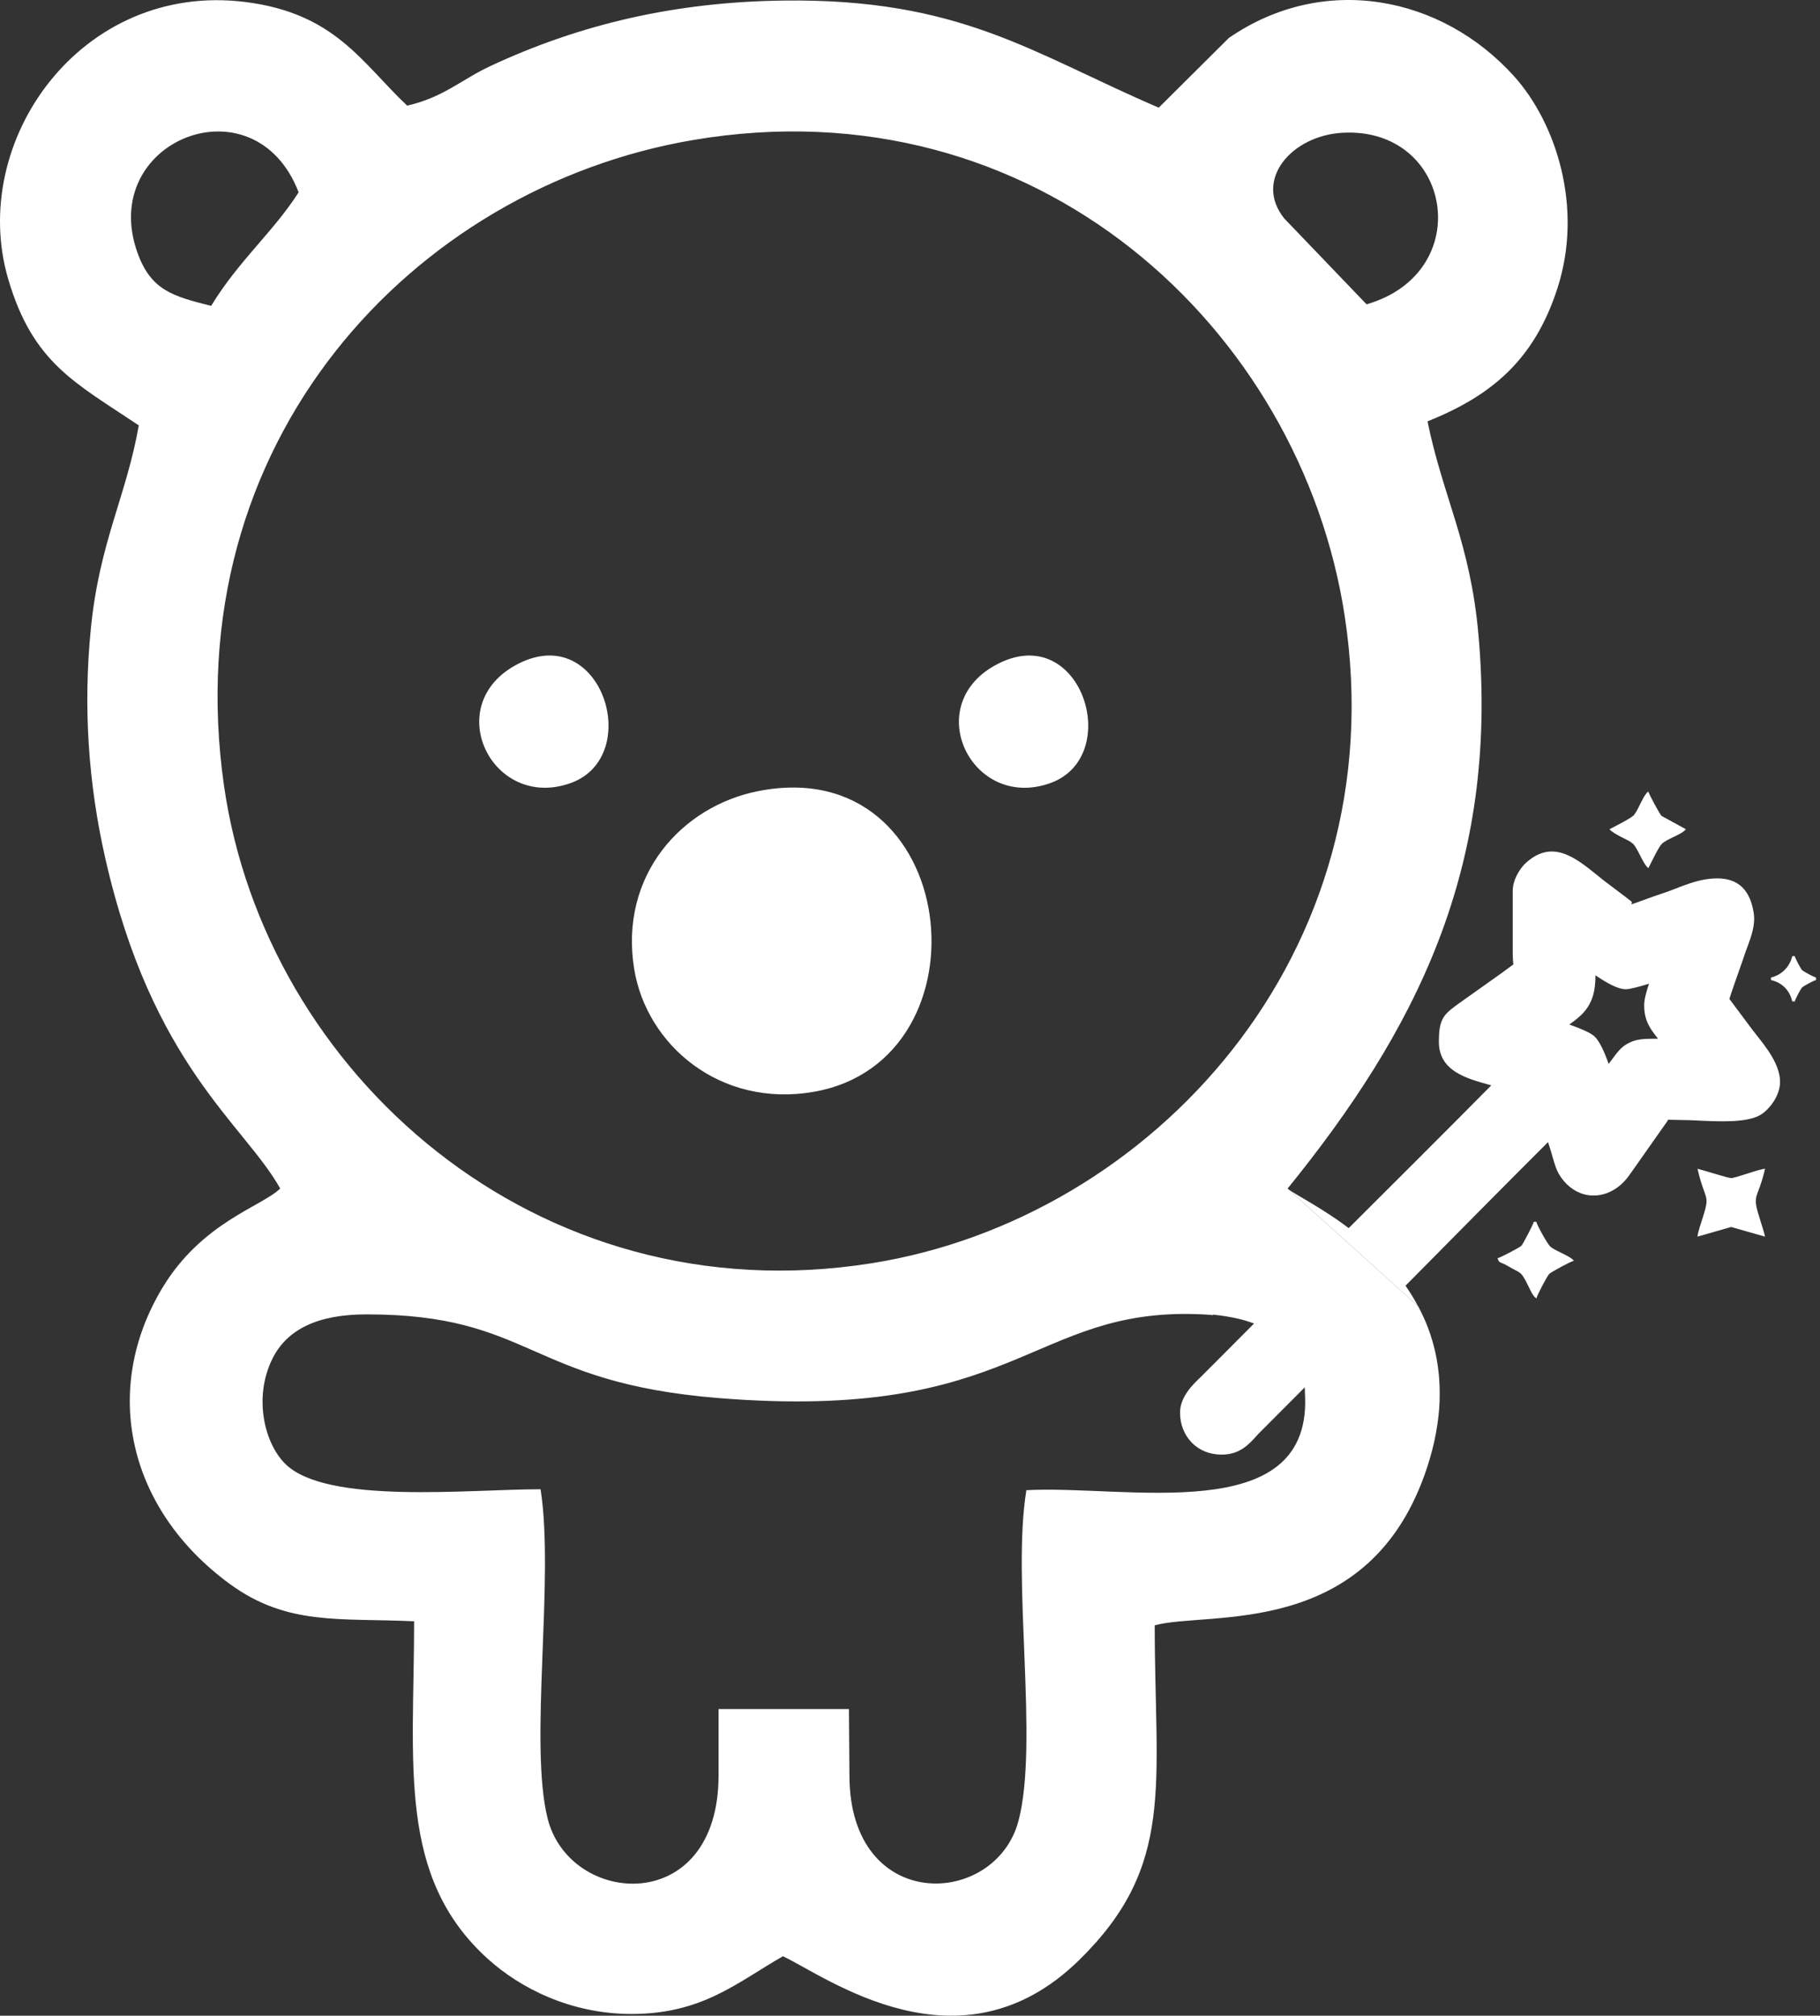 <svg xmlns="http://www.w3.org/2000/svg" fill="none" viewBox="0 0 363 402" height="402" width="363">
<rect x="0" y="0" width="363" height="402" fill="#333333" stroke="none"/>
<path fill="white" d="M44.687 156.764C34.853 88.162 82.375 37.441 138.181 27.937C206.857 16.246 259.506 65.796 268.207 122.883C278.482 190.214 229.65 243.025 173.933 251.92C106.796 262.639 52.85 213.697 44.687 156.753V156.764ZM282.805 260.463C282.695 260.264 282.596 260.065 282.486 259.877C282.387 259.7 282.288 259.523 282.189 259.346C282.068 259.148 281.958 258.949 281.837 258.75L281.628 258.396C281.485 258.164 281.342 257.943 281.199 257.711L281.067 257.512C280.913 257.28 280.759 257.048 280.605 256.827L280.33 256.418L281.43 255.302C286.028 250.65 301.44 235.057 308.755 227.775L309.437 229.93L309.448 229.985C309.503 230.162 309.613 230.527 309.712 230.902C310.075 232.184 310.449 233.521 311.351 234.814C312.044 235.798 312.847 236.582 313.749 237.179C315.169 238.118 316.72 238.516 318.282 238.417C319.756 238.328 321.197 237.809 322.484 236.892C323.474 236.196 324.398 235.234 325.179 234.063H325.19L332.527 223.631L332.582 223.521L332.725 223.3C332.824 223.311 332.934 223.311 333.077 223.322C333.968 223.344 335.046 223.366 335.233 223.366C336.356 223.366 337.445 223.421 338.622 223.476C343.055 223.686 348.522 223.94 351.195 222.305C352.097 221.752 353.153 220.67 353.868 219.498C354.55 218.393 355.034 217.067 355.034 215.774C355.034 212.326 352.328 208.934 350.337 206.425C350.04 206.05 349.765 205.707 349.446 205.276L344.925 199.22C345.442 197.574 346.256 195.297 346.96 193.286C347.356 192.159 347.719 191.142 348.181 189.75L348.577 188.689C349.314 186.678 350.15 184.391 349.776 182.059C348.786 175.771 344.804 174.644 340.195 175.373C338.072 175.716 335.982 176.523 334.166 177.23C333.462 177.506 332.802 177.76 332.395 177.893C330.272 178.6 328.974 179.075 327.951 179.451C326.433 180.004 325.619 180.302 325.52 180.302C325.025 180.313 325.795 180.125 325.333 179.749C325.025 179.495 324.651 179.208 323.837 178.589L320.273 175.904C319.866 175.605 319.25 175.097 318.623 174.589C314.167 170.997 309.58 167.284 304.278 172.147C303.673 172.699 302.958 173.683 302.485 174.633C302.034 175.561 301.715 176.644 301.715 177.661V190.192C301.715 191.021 301.77 191.695 301.836 192.347C301.374 192.679 300.923 193.01 300.505 193.319C300.12 193.607 299.768 193.872 299.614 193.982L291.506 199.74L291.473 199.773L291.187 199.983L291.176 199.972C288.019 202.248 286.985 203 286.985 207.751C286.985 213.564 292.342 215.045 297.128 216.371L297.436 216.459C290.153 223.841 274.896 239.058 270.22 243.71L268.999 244.925L268.933 244.881C268.713 244.716 268.493 244.55 268.273 244.384L268.119 244.273L267.646 243.931L267.635 243.92L267.371 243.732L267.305 243.688L266.887 243.389L266.832 243.356L266.568 243.168L266.095 242.848L266.04 242.815L265.776 242.638L265.369 242.362L265.259 242.295L265.006 242.13L264.995 242.119L264.753 241.964L264.5 241.798L264.258 241.643L264.016 241.489L263.774 241.334L263.532 241.179L263.29 241.036L263.059 240.892L262.828 240.748L262.597 240.605L262.366 240.461L261.926 240.196L261.706 240.063L261.497 239.931L261.288 239.809L261.079 239.688L260.947 239.61L260.881 239.566L260.683 239.444L260.485 239.334L260.386 239.279L260.298 239.223L260.111 239.113L259.924 239.002L259.858 238.958L259.748 238.892L259.572 238.792L259.396 238.693L259.363 238.671L259.066 238.494L258.901 238.406L258.89 238.395L258.747 238.306L258.461 238.14L258.45 238.129L258.175 237.964L258.076 237.908L258.043 237.886L257.801 237.732L257.735 237.687L257.691 237.654L257.471 237.522L257.427 237.488L257.416 237.477L257.185 237.323L257.163 237.301L257.152 237.29C257.075 237.234 257.009 237.19 256.954 237.146L256.943 237.135L282.783 260.429L282.805 260.463ZM241.938 262.186C242.246 262.22 242.543 262.253 242.84 262.286L242.928 262.297L243.379 262.352L243.456 262.363L243.566 262.374C243.863 262.418 244.149 262.452 244.446 262.507L244.49 262.518L244.963 262.595L244.996 262.606L245.48 262.695H245.502L245.92 262.772L246.074 262.805L246.481 262.894H246.492L246.932 262.993L246.976 263.004H246.998L247.031 263.015L247.438 263.115H247.46L247.493 263.126L247.9 263.236L247.933 263.247L247.977 263.258L248.34 263.358L248.45 263.391L248.835 263.512L248.857 263.524C249 263.568 249.132 263.612 249.275 263.656L249.319 263.667L249.726 263.811L249.77 263.822L250.122 263.955L250.111 263.966L249.957 264.12L249.792 264.286L249.649 264.43L249.627 264.452L249.462 264.618L249.198 264.883L249.132 264.949L248.802 265.281L248.736 265.347L248.637 265.446L248.472 265.612L248.307 265.778L248.274 265.811L248.142 265.944L247.977 266.109L247.823 266.264L247.812 266.275L247.647 266.441L247.361 266.728L247.317 266.772L247.152 266.938L246.162 267.933L245.997 268.098L245.986 268.109L245.667 268.43L245.524 268.574L245.502 268.596L245.337 268.761L245.172 268.927L245.062 269.038L245.007 269.093L244.677 269.425L244.611 269.491L244.512 269.59L244.347 269.756L244.182 269.922L244.149 269.955L244.017 270.088L243.687 270.419L243.522 270.585L243.027 271.082L242.862 271.248L242.774 271.336L242.697 271.414L242.532 271.579L242.312 271.8L242.202 271.911L242.037 272.077L241.872 272.242L241.85 272.253L241.707 272.397L241.542 272.563L241.399 272.707L241.377 272.729L241.212 272.894L241.047 273.06L240.937 273.171L240.882 273.226L240.717 273.392L240.552 273.557L240.475 273.635L240.387 273.723L240.222 273.889L240.057 274.055L240.024 274.088L239.892 274.22L239.727 274.386L239.562 274.552C237.89 276.143 235.36 278.563 235.36 281.746C235.36 284.044 236.185 286.166 237.725 287.735L237.736 287.746C239.199 289.216 241.212 290.1 243.665 290.1C247.262 290.1 249.088 288.078 250.694 286.277H250.705C250.881 286.078 251.046 285.89 251.299 285.647L260.243 276.674V276.707V276.74V276.773V276.806V276.839V276.873V276.906V276.939V276.972V277.005V277.038L260.254 277.16V277.193V277.226V277.259V277.293V277.326L260.265 277.48V277.514V277.547V277.58V277.613V277.679V277.712V277.746L260.287 278.132V278.165V278.199V278.232C260.298 278.409 260.309 278.574 260.309 278.751C261.112 304.643 224.601 296.112 204.712 297.195C201.753 315.107 207.22 347.375 203.161 363.056C198.629 380.538 169.422 381.786 169.422 354.061L169.323 340.844H143.318V354.061C143.318 382.383 113.639 380.261 109.227 362.68C105.465 347.707 110.624 314.886 107.819 297.007C93.475 297.007 65.049 300.112 56.865 291.912C52.663 287.702 50.595 278.652 54.28 271.082C57.206 265.071 63.443 262.131 73.091 262.131C106.158 262.131 105.047 275.712 143.252 278.817C202.963 283.658 205.449 260.827 239.078 262.098L239.639 262.12H239.65L240.189 262.153H240.222L240.596 262.175L240.739 262.186H240.783L241.157 262.22L241.289 262.231H241.344L241.707 262.264L241.828 262.275L241.894 262.286L241.938 262.186ZM103.419 132.354C87.622 140.343 98.073 161.825 113.826 156.168C128.445 150.919 120.096 123.911 103.419 132.354ZM199.102 132.354C183.305 140.332 193.734 161.848 209.508 156.168C224.117 150.907 215.779 123.933 199.102 132.354ZM162.327 217.741C198.266 211.453 191.643 149.758 151.195 157.781C135.948 160.809 123.473 174.6 126.487 193.242C128.951 208.437 143.692 221.001 162.327 217.741ZM338.567 246.627L345.277 244.704L352.042 246.627C351.8 245.589 351.382 244.296 351.074 243.334C349.303 237.787 350.524 239.621 352.042 233.09C350.59 233.212 346.311 234.925 345.266 234.947C344.661 234.958 339.876 233.4 338.567 233.09C340.14 239.875 341.185 237.908 339.535 243.091C339.271 243.92 338.644 245.677 338.567 246.638V246.627ZM321.021 165.373C321.395 165.892 322.627 166.544 323.265 166.875C325.795 168.191 325.729 167.848 327.181 170.721C327.555 171.473 328.226 172.743 328.765 173.141C329.293 172.136 330.756 168.997 331.438 168.312C332.461 167.284 335.486 166.422 336.245 165.373L331.394 162.721C330.998 162.323 328.908 158.422 328.754 157.847C327.72 158.61 326.873 161.328 325.916 162.522C325.41 163.163 321.967 164.864 321.021 165.373ZM298.701 250.926C298.998 252.031 299.196 251.556 300.835 252.539C303.365 254.053 303.266 253.291 304.85 256.529C305.301 257.446 305.708 258.429 306.423 258.96C306.577 258.286 308.601 254.44 309.019 254.042C309.459 253.633 313.287 251.578 313.903 251.434C313.177 250.451 310.273 249.545 309.217 248.616C308.645 248.108 306.632 244.483 306.412 243.666H305.917C305.785 244.24 303.739 248.163 303.442 248.451C303.101 248.793 299.328 250.782 298.679 250.937L298.701 250.926ZM353.219 194.955V195.452C355.441 195.972 356.949 197.474 357.466 199.718H357.961C358.093 199.231 359.116 197.253 359.435 196.933C359.732 196.635 361.701 195.574 362.207 195.452V194.955C361.723 194.822 359.754 193.795 359.435 193.474C359.116 193.154 358.093 191.176 357.961 190.689H357.466C356.96 192.844 355.309 194.469 353.219 194.955ZM330.701 207.166C329.128 205.177 327.929 203.574 327.929 200.469C327.929 199.287 328.402 197.651 328.897 196.182C326.884 196.811 325.058 197.287 324.266 197.287C322.638 197.287 320.317 195.949 318.216 194.502C318.216 197.519 317.688 200.171 315.389 202.403C314.585 203.188 313.771 203.773 313.001 204.326C315.19 205.088 317.149 205.928 317.985 206.657C318.964 207.519 319.998 209.741 320.845 212.183L320.878 212.139C321.571 211.199 321.318 211.553 321.406 211.431C322.737 209.63 323.43 208.68 325.069 207.906C326.598 207.188 327.962 207.155 330.701 207.155V207.166ZM282.816 260.451C282.904 260.617 282.992 260.783 283.08 260.949C283.168 261.115 283.256 261.28 283.333 261.457C283.443 261.667 283.542 261.888 283.652 262.109L283.839 262.496C283.949 262.728 284.048 262.96 284.158 263.203L284.378 263.711C284.477 263.955 284.576 264.198 284.675 264.452L284.818 264.816C284.917 265.082 285.016 265.347 285.104 265.612L285.236 265.988C285.335 266.286 285.434 266.585 285.522 266.883L285.632 267.237C285.72 267.535 285.808 267.822 285.885 268.121L285.962 268.419C286.05 268.75 286.138 269.093 286.215 269.436L286.281 269.723C286.358 270.065 286.424 270.408 286.49 270.751L286.545 271.049C286.611 271.392 286.666 271.734 286.721 272.077L286.754 272.32C286.809 272.718 286.864 273.126 286.908 273.535L286.93 273.723C286.974 274.11 287.007 274.497 287.04 274.895L287.051 275.104C287.084 275.524 287.106 275.944 287.117 276.364L287.128 276.508C287.139 276.928 287.15 277.359 287.15 277.79V278.011C287.15 278.431 287.139 278.862 287.128 279.293V279.447C287.106 279.911 287.084 280.387 287.051 280.862L287.04 281.005C287.007 281.459 286.963 281.912 286.908 282.376L286.886 282.553C286.831 283.039 286.765 283.525 286.699 284.022V284.055L286.688 284.1C286.611 284.597 286.534 285.105 286.435 285.614L286.413 285.757C286.314 286.266 286.215 286.774 286.105 287.293L286.094 287.36C285.973 287.89 285.852 288.42 285.709 288.962L285.676 289.106C285.544 289.625 285.401 290.144 285.247 290.664L285.214 290.785C285.049 291.349 284.884 291.912 284.697 292.476C273.377 327.307 240.915 321.196 230.31 324.147C230.31 356.083 234.524 372.018 215.218 390.925C191.467 414.176 164.868 394.24 156.156 390.141C146.992 395.39 140.018 401.699 125.849 401.655C113.727 401.622 103.705 396.462 97.303 390.671C79.163 374.283 82.595 351.828 82.595 323.34C67.689 322.644 57.283 324.279 45.798 315.87C25.48 300.985 20.178 277.171 32.367 256.882C40.254 243.754 52.19 240.649 55.886 237.035C48.791 224.294 30.332 212.503 20.959 170.997C17.659 156.389 16.548 141.139 18.121 125.359C19.837 108.053 25.194 99.003 27.68 84.836C14.953 76.305 6.592 72.415 1.664 55.751C-6.465 28.258 16.13 -3.723 48.934 0.399C66.842 2.642 72.167 12.522 81.198 21.064C88.37 19.461 92.089 15.848 97.688 13.229C116.026 4.643 135.09 0.388 156.211 0.112C191.632 -0.352 205.889 10.654 231.113 21.473L245.095 7.571C263.972 -5.447 287.513 -0.894 302.012 15.24C310.328 24.5 315.84 41.319 310.647 57.442C305.95 72.029 297.249 78.991 284.719 84.041C287.832 99.235 293.244 108.23 294.872 126.519C299.053 173.362 282.145 205.751 256.811 237.046L282.816 260.485V260.451ZM332.043 223.289L332.153 223.255C332.142 223.244 332.076 223.277 332.043 223.289C331.922 223.333 331.878 223.344 332.043 223.289ZM59.56 38.358C54.511 46.27 47.646 51.917 42.113 61C34.501 59.089 30.145 57.906 27.46 50.513C19.309 28.059 50.782 15.461 59.56 38.358ZM272.563 60.691L256.129 43.551C249.968 35.816 257.691 27.042 267.734 26.478C289.636 25.252 294.576 54.337 272.563 60.691Z" clip-rule="evenodd" fill-rule="evenodd"></path>
</svg>
